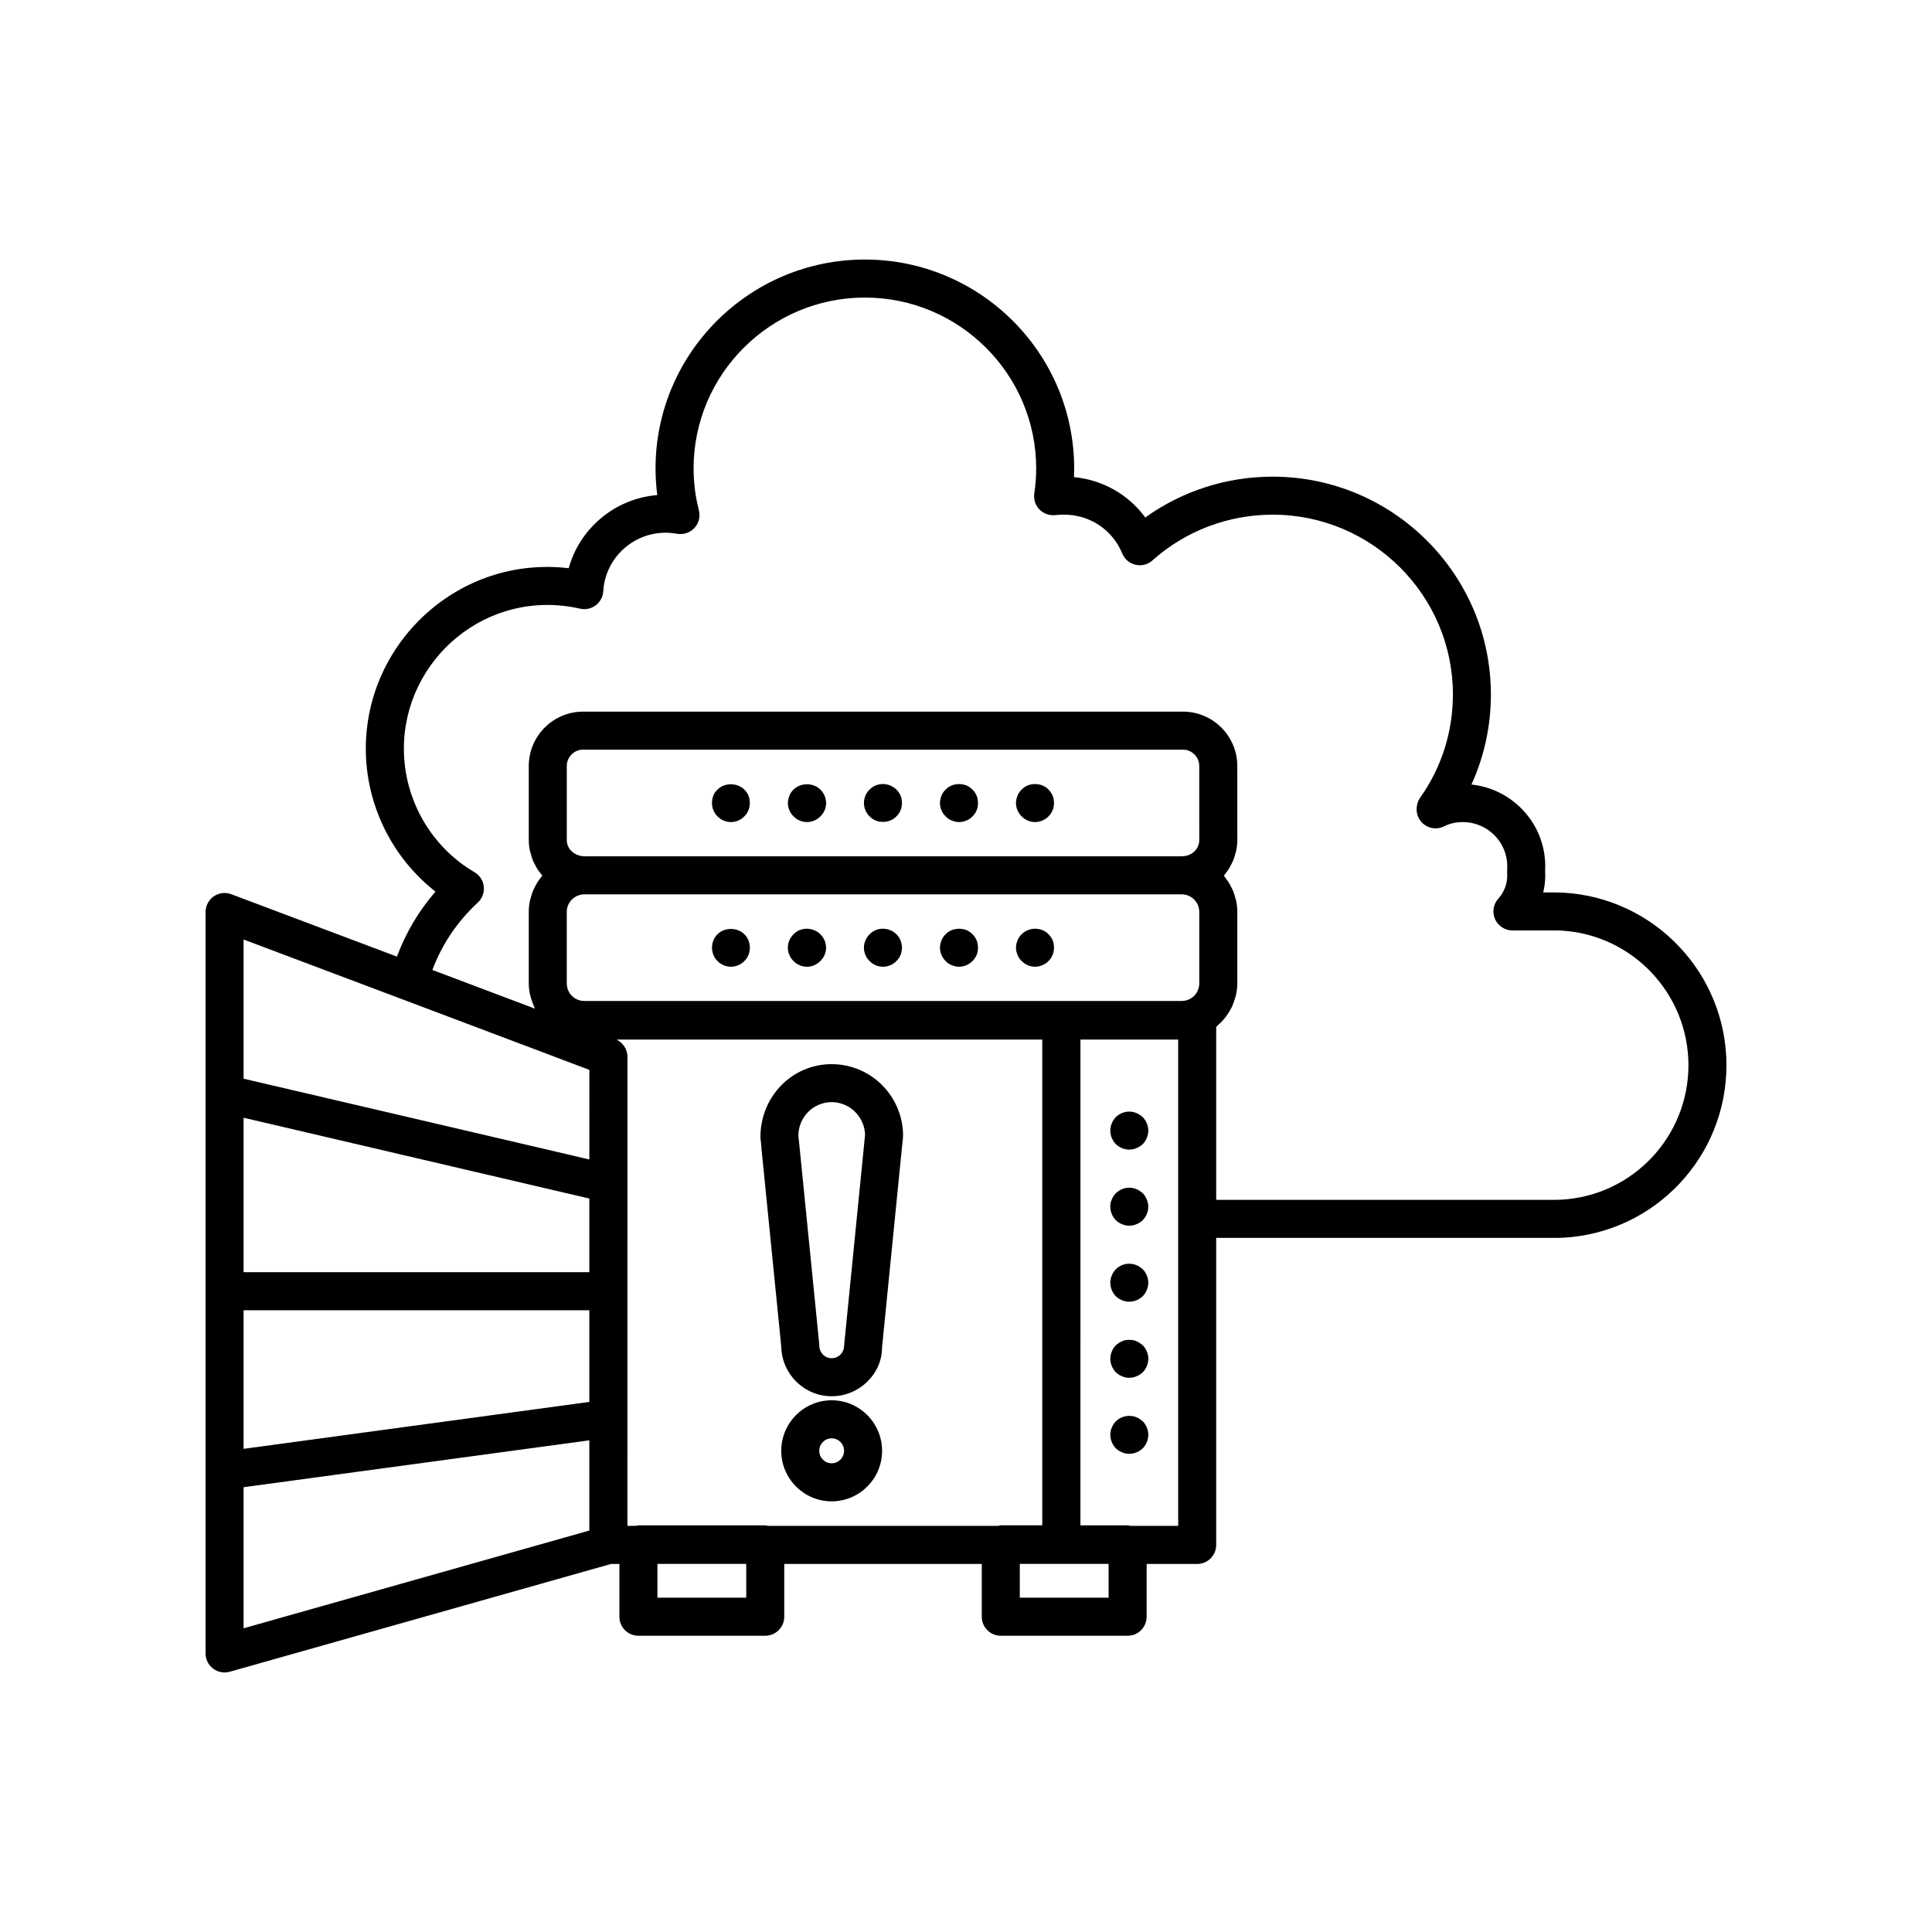 <?xml version="1.0" encoding="UTF-8"?>
<!-- Uploaded to: ICON Repo, www.svgrepo.com, Generator: ICON Repo Mixer Tools -->
<svg fill="#000000" width="800px" height="800px" version="1.1" viewBox="144 144 512 512" xmlns="http://www.w3.org/2000/svg">
 <g>
  <path d="m364.4 515.09c-7.371 0-13.363 6.008-13.363 13.391 0 7.383 5.992 13.387 13.363 13.387 7.371 0 13.363-6.004 13.363-13.387 0-7.383-5.996-13.391-13.363-13.391zm0 16.699c-1.812 0-3.285-1.484-3.285-3.312s1.477-3.312 3.285-3.312c1.812 0 3.285 1.484 3.285 3.312s-1.477 3.312-3.285 3.312z"/>
  <path d="m369.86 426.82c-1.73-0.539-3.562-0.812-5.453-0.812-10.43 0-18.914 8.508-18.887 19.445l0.246 2.328c0 0.168 0.012 0.352 0.023 0.516l5.258 52.625c0.152 7.25 6.086 13.098 13.359 13.098 7.371 0 13.363-6.004 13.34-12.895l5.258-52.832c0.004-0.035 0.004-0.07 0.012-0.109l0.281-2.699c0.016-0.168 0.023-0.344 0.023-0.516 0-2.367-0.434-4.668-1.266-6.781-2.078-5.473-6.668-9.73-12.195-11.367zm-2.168 73.812c0 1.824-1.477 3.309-3.285 3.309-1.812 0-3.285-1.484-3.285-3.309 0-0.168-0.012-0.344-0.023-0.512l-5.277-52.828-0.246-2.328c0-4.898 3.965-8.887 8.836-8.887 0.867 0 1.688 0.121 2.516 0.379 2.613 0.773 4.746 2.754 5.738 5.359 0.355 0.906 0.555 1.91 0.582 2.922z"/>
  <path d="m558.4 380.57c-0.965-0.059-1.82-0.062-2.723-0.062h-2.707c0.355-1.473 0.535-2.992 0.535-4.535 0-0.418-0.004-0.766-0.031-1.137 0.023-0.414 0.031-0.848 0.031-1.281 0-11.227-8.586-20.496-19.562-21.645 3.394-7.426 5.156-15.512 5.156-23.852 0-31.836-25.949-57.738-57.84-57.738-12.188 0-23.961 3.805-33.746 10.816-4.438-6.051-11.273-9.969-18.898-10.695 0.031-0.773 0.051-1.539 0.051-2.289 0-30.531-24.887-55.371-55.473-55.371-30.586 0-55.469 24.84-55.469 55.371 0 2.352 0.152 4.707 0.457 7.043-11.211 0.922-20.543 8.801-23.469 19.387-28.898-3.414-53.77 19.441-53.77 47.828 0 14.867 6.945 28.871 18.465 37.871-4.441 5.102-7.875 10.938-10.223 17.227l-43.898-16.535c-1.543-0.582-3.281-0.367-4.644 0.574-1.355 0.949-2.164 2.5-2.164 4.152v196.48c0 1.578 0.738 3.066 1.996 4.016 0.887 0.672 1.957 1.023 3.039 1.023 0.457 0 0.922-0.062 1.371-0.188l101.05-28.566h2.211v13.988c0 2.781 2.254 5.039 5.039 5.039h33.609c2.785 0 5.039-2.254 5.039-5.039v-13.988h52.348v13.988c0 2.781 2.254 5.039 5.039 5.039h33.613c2.785 0 5.039-2.254 5.039-5.039v-13.988h13.391c2.785 0 5.039-2.254 5.039-5.039v-81.371h89.379c0.898 0 1.746-0.004 2.699-0.055 24.191-1.371 43.145-21.438 43.145-45.688 0-24.227-18.949-44.316-43.125-45.738zm-258.22 169.04-91.625 25.902v-37.387l91.625-12.426zm0-34.086-91.625 12.434v-36.73h91.625zm0-34.375h-91.625v-40.938l2.606 0.609 82.445 19.27h0.004l0.004 0.004 6.566 1.523zm0-29.875-4.211-0.977c-0.023-0.004-0.039-0.023-0.062-0.027l-84.484-19.734-2.867-0.672v-36.883l42.008 15.824h0.012l41.555 15.68h0.004l0.758 0.301c0.016 0.004 0.027 0.004 0.043 0.008 0.016 0.008 0.027 0.023 0.047 0.027l7.203 2.703zm41.578 116.13h-23.531v-8.953h23.531zm66.77-19.031h-61.035c-0.238-0.035-0.449-0.141-0.695-0.141h-33.609c-0.246 0-0.457 0.105-0.695 0.141h-2.219l0.004-124.34c0-1.039-0.336-2.008-0.895-2.828-0.047-0.066-0.109-0.121-0.16-0.188-0.242-0.316-0.504-0.609-0.816-0.867-0.109-0.09-0.23-0.152-0.348-0.234-0.207-0.141-0.395-0.309-0.621-0.418h112.77v128.73h-10.98c-0.246 0-0.457 0.109-0.695 0.141zm29.27 19.031h-23.539v-8.953h10.98c0.008 0 0.016-0.004 0.023-0.004 0.008 0 0.016 0.004 0.023 0.004h12.508zm18.43-100.4v81.367h-12.699c-0.238-0.035-0.449-0.141-0.695-0.141h-12.508l0.004-81.227v-47.508h25.898zm5.59-62.418c0 2.629-2.055 4.684-4.684 4.684h-158.25c-2.629 0-4.684-2.059-4.684-4.684v-18.945c0-2.555 2.102-4.633 4.684-4.633h158.25c2.582 0 4.684 2.078 4.684 4.633zm0-37.988c0 2.387-1.945 4.332-4.684 4.332h-158.48c-2.441-0.164-4.453-1.902-4.453-4.332v-19.598c0-2.387 1.945-4.332 4.336-4.332h158.95c2.387 0 4.328 1.945 4.328 4.332zm95.992 95.328c-0.754 0.043-1.426 0.043-2.125 0.043h-89.379v-45.824c0.188-0.148 0.332-0.348 0.512-0.508 0.465-0.41 0.902-0.84 1.312-1.305 0.277-0.312 0.539-0.621 0.789-0.957 0.375-0.504 0.703-1.035 1.016-1.582 0.199-0.352 0.406-0.688 0.574-1.055 0.289-0.629 0.504-1.289 0.707-1.961 0.102-0.336 0.234-0.648 0.309-0.992 0.23-1.031 0.371-2.098 0.371-3.199v-18.945c0-0.969-0.105-1.906-0.285-2.824-0.059-0.309-0.172-0.594-0.25-0.891-0.156-0.594-0.32-1.188-0.547-1.75-0.133-0.332-0.309-0.641-0.465-0.961-0.246-0.5-0.496-0.988-0.793-1.453-0.199-0.309-0.422-0.598-0.641-0.891-0.195-0.262-0.363-0.551-0.574-0.801 0.227-0.262 0.406-0.562 0.613-0.84 0.219-0.289 0.445-0.57 0.641-0.879 0.293-0.457 0.535-0.941 0.777-1.43 0.156-0.316 0.328-0.617 0.461-0.941 0.227-0.555 0.383-1.141 0.539-1.727 0.078-0.293 0.188-0.57 0.246-0.871 0.176-0.902 0.281-1.828 0.281-2.781l-0.004-19.602c0-7.945-6.461-14.41-14.406-14.41h-158.95c-7.945 0-14.41 6.465-14.41 14.41v19.598c0 0.949 0.102 1.875 0.281 2.773 0.066 0.332 0.184 0.637 0.273 0.957 0.148 0.547 0.293 1.094 0.5 1.613 0.164 0.406 0.379 0.781 0.574 1.168 0.199 0.387 0.387 0.773 0.617 1.141 0.285 0.449 0.609 0.859 0.941 1.273 0.137 0.168 0.242 0.363 0.387 0.527-0.215 0.246-0.379 0.531-0.574 0.793-0.227 0.301-0.457 0.594-0.66 0.914-0.297 0.465-0.547 0.957-0.793 1.453-0.156 0.316-0.328 0.625-0.465 0.953-0.23 0.57-0.395 1.168-0.555 1.77-0.078 0.293-0.188 0.574-0.246 0.875-0.172 0.922-0.281 1.863-0.281 2.832v18.945c0 1.125 0.152 2.215 0.395 3.269 0.078 0.336 0.203 0.648 0.305 0.977 0.211 0.699 0.449 1.383 0.758 2.035 0.066 0.141 0.094 0.297 0.164 0.434l-27.168-10.25c2.519-6.754 6.629-12.859 12.035-17.852 1.176-1.082 1.766-2.656 1.594-4.242-0.172-1.59-1.086-3-2.465-3.809-11.543-6.754-18.715-19.297-18.715-32.734 0-23.793 22.117-42.691 46.699-37.102 1.453 0.32 2.961-0.004 4.144-0.891 1.18-0.891 1.914-2.254 1.996-3.731 0.508-8.695 7.769-15.508 16.535-15.508 1.059 0 2.117 0.133 3.172 0.297 1.684 0.242 3.359-0.352 4.496-1.605 1.133-1.254 1.559-2.992 1.141-4.629-0.934-3.637-1.406-7.367-1.406-11.09 0-24.973 20.363-45.293 45.391-45.293 25.031 0 45.398 20.32 45.398 45.293 0 2.137-0.172 4.422-0.5 6.609-0.23 1.543 0.266 3.106 1.344 4.231 1.082 1.125 2.648 1.68 4.172 1.523 0.781-0.082 1.613-0.121 2.441-0.121 6.773 0 12.793 4.031 15.336 10.262 0.613 1.516 1.934 2.637 3.527 3.008 1.59 0.379 3.266-0.055 4.492-1.148 8.758-7.816 20.074-12.121 31.863-12.121 26.336 0 47.762 21.379 47.762 47.66 0 9.891-3.008 19.352-8.695 27.359-0.605 0.855-0.93 2.023-0.93 3.07 0 1.754 0.914 3.383 2.41 4.297 1.496 0.918 3.367 0.98 4.926 0.188 1.418-0.727 3.109-1.109 4.906-1.109 6.5 0 11.789 5.242 11.789 11.688 0 0.242 0.012 0.488-0.012 0.699-0.055 0.406-0.039 1.312 0.012 1.719 0 2.293-0.848 4.496-2.383 6.203-1.332 1.477-1.668 3.602-0.855 5.418 0.809 1.816 2.613 2.988 4.602 2.988h10.883c0.695-0.004 1.363-0.004 2.121 0.043 18.867 1.109 33.645 16.781 33.645 35.68 0 18.91-14.773 34.559-33.641 35.625z"/>
  <path d="m341.25 353.24c-1.863-1.863-5.238-1.863-7.106 0-0.5 0.457-0.855 1.008-1.105 1.613-0.25 0.656-0.355 1.258-0.355 1.965 0 1.312 0.508 2.621 1.461 3.527 0.906 0.957 2.219 1.512 3.527 1.512 1.359 0 2.672-0.555 3.578-1.512 0.961-0.906 1.461-2.215 1.461-3.527 0-0.703-0.102-1.309-0.355-1.965-0.25-0.602-0.652-1.156-1.105-1.613z"/>
  <path d="m361.41 353.24c-1.863-1.863-5.238-1.863-7.106 0-0.5 0.457-0.855 1.008-1.105 1.613-0.25 0.656-0.402 1.309-0.402 1.965 0 1.312 0.555 2.621 1.512 3.527 0.906 0.957 2.219 1.512 3.578 1.512 1.309 0 2.566-0.555 3.527-1.512 0.961-0.906 1.512-2.215 1.512-3.527 0-0.656-0.152-1.309-0.402-1.965-0.258-0.602-0.66-1.156-1.113-1.613z"/>
  <path d="m381.56 353.24c-1.414-1.406-3.625-1.863-5.492-1.105-0.605 0.25-1.16 0.656-1.613 1.105-0.5 0.457-0.855 1.008-1.105 1.613-0.25 0.656-0.402 1.258-0.402 1.965 0 0.656 0.152 1.312 0.402 1.918 0.25 0.602 0.605 1.16 1.105 1.609 0.453 0.504 1.008 0.855 1.613 1.105 0.605 0.254 1.258 0.355 1.965 0.355 1.309 0 2.621-0.504 3.527-1.461 0.453-0.453 0.855-1.008 1.105-1.609 0.25-0.605 0.355-1.258 0.355-1.918 0-0.703-0.102-1.309-0.355-1.965-0.25-0.602-0.652-1.156-1.105-1.613z"/>
  <path d="m401.71 353.24c-0.453-0.453-1.008-0.855-1.613-1.105-0.953-0.355-1.965-0.457-2.922-0.254-0.301 0.051-0.656 0.152-0.957 0.254-0.305 0.148-0.605 0.301-0.855 0.453-0.305 0.203-0.555 0.402-0.758 0.656-0.5 0.457-0.855 1.008-1.105 1.613-0.25 0.656-0.402 1.258-0.402 1.965 0 1.312 0.555 2.621 1.512 3.527 0.203 0.25 0.453 0.453 0.758 0.656 0.25 0.152 0.551 0.301 0.855 0.453 0.301 0.102 0.656 0.203 0.953 0.301 0.305 0.051 0.656 0.102 0.961 0.102 0.703 0 1.309-0.148 1.965-0.402 0.605-0.25 1.16-0.602 1.613-1.105 0.453-0.453 0.855-1.008 1.105-1.609 0.25-0.605 0.355-1.258 0.355-1.918 0-0.703-0.102-1.309-0.355-1.965-0.254-0.609-0.656-1.164-1.109-1.621z"/>
  <path d="m421.86 353.24c-0.203-0.25-0.5-0.453-0.758-0.656-0.25-0.148-0.551-0.301-0.855-0.453-0.301-0.102-0.656-0.203-0.953-0.254-1.012-0.199-1.969-0.098-2.926 0.258-0.605 0.25-1.16 0.656-1.613 1.105-0.5 0.457-0.855 1.008-1.105 1.613-0.25 0.656-0.402 1.258-0.402 1.965 0 1.312 0.555 2.621 1.512 3.527 0.906 0.957 2.219 1.512 3.527 1.512 0.355 0 0.703-0.051 1.008-0.102 0.301-0.102 0.656-0.203 0.953-0.301 0.305-0.148 0.605-0.301 0.855-0.453 0.254-0.203 0.555-0.402 0.758-0.656 0.961-0.906 1.461-2.215 1.461-3.527 0-0.656-0.102-1.309-0.355-1.965-0.25-0.602-0.652-1.156-1.105-1.613z"/>
  <path d="m334.15 391.58c-0.953 0.906-1.461 2.219-1.461 3.578 0 1.309 0.508 2.621 1.461 3.523 0.203 0.254 0.453 0.453 0.758 0.656 0.25 0.152 0.551 0.355 0.855 0.457 0.301 0.148 0.656 0.203 0.957 0.301 0.305 0.051 0.656 0.102 0.961 0.102 0.355 0 0.703-0.051 1.008-0.102 0.297-0.098 0.652-0.152 0.953-0.301 0.305-0.102 0.605-0.301 0.855-0.457 0.254-0.203 0.555-0.402 0.758-0.656 0.961-0.906 1.461-2.215 1.461-3.523 0-1.359-0.5-2.672-1.461-3.578-1.863-1.863-5.238-1.863-7.106 0z"/>
  <path d="m355.91 390.48c-0.605 0.25-1.16 0.656-1.613 1.105-0.953 0.961-1.512 2.219-1.512 3.578 0 1.309 0.555 2.621 1.512 3.523 0.906 0.957 2.219 1.512 3.578 1.512 1.309 0 2.566-0.555 3.527-1.512 0.961-0.906 1.512-2.215 1.512-3.523 0-1.359-0.551-2.621-1.512-3.578-1.414-1.41-3.625-1.863-5.492-1.105z"/>
  <path d="m376.07 390.48c-0.605 0.25-1.16 0.656-1.613 1.105-0.953 0.961-1.512 2.219-1.512 3.578 0 1.309 0.555 2.621 1.512 3.523 0.453 0.504 1.008 0.855 1.613 1.109 0.605 0.25 1.258 0.402 1.965 0.402 1.309 0 2.621-0.555 3.527-1.512 0.961-0.906 1.461-2.215 1.461-3.523 0-1.359-0.5-2.621-1.461-3.578-1.414-1.41-3.625-1.863-5.492-1.105z"/>
  <path d="m401.71 391.58c-0.453-0.453-1.008-0.855-1.613-1.105-0.953-0.352-1.965-0.453-2.922-0.25-0.301 0.051-0.656 0.148-0.953 0.25-0.305 0.148-0.605 0.301-0.855 0.453-0.305 0.203-0.555 0.402-0.758 0.656-0.5 0.457-0.855 1.008-1.105 1.613-0.25 0.656-0.402 1.309-0.402 1.965 0 1.309 0.555 2.621 1.512 3.523 0.203 0.254 0.453 0.453 0.758 0.656 0.25 0.152 0.551 0.355 0.855 0.457 0.293 0.098 0.648 0.199 0.949 0.297 0.305 0.051 0.656 0.102 0.961 0.102 1.359 0 2.672-0.555 3.578-1.512 0.453-0.453 0.855-1.008 1.105-1.609 0.25-0.605 0.355-1.258 0.355-1.914s-0.102-1.312-0.355-1.965c-0.254-0.609-0.656-1.16-1.109-1.617z"/>
  <path d="m421.86 391.58c-0.203-0.25-0.5-0.453-0.758-0.656-0.25-0.148-0.551-0.301-0.855-0.453-0.301-0.102-0.656-0.203-0.953-0.25-1.613-0.355-3.375 0.199-4.535 1.359-0.5 0.457-0.855 1.008-1.105 1.613-0.25 0.656-0.402 1.258-0.402 1.965 0 0.656 0.152 1.309 0.402 1.914s0.605 1.16 1.105 1.609c0.906 0.957 2.219 1.512 3.527 1.512 0.355 0 0.703-0.051 1.008-0.102 0.297-0.094 0.652-0.195 0.953-0.297 0.305-0.152 0.605-0.301 0.855-0.457 0.254-0.203 0.555-0.402 0.758-0.656 0.961-0.906 1.461-2.215 1.461-3.523 0-0.656-0.102-1.312-0.355-1.965-0.25-0.605-0.652-1.156-1.105-1.613z"/>
  <path d="m443.27 448.66c0.301 0 0.656-0.051 0.961-0.102 0.348-0.051 0.656-0.148 0.953-0.301 0.305-0.098 0.605-0.25 0.855-0.453 0.305-0.148 0.555-0.402 0.809-0.605 0.906-0.957 1.461-2.266 1.461-3.578 0-1.309-0.555-2.621-1.461-3.578-0.25-0.199-0.5-0.402-0.805-0.602-0.25-0.199-0.551-0.352-0.855-0.453-0.301-0.148-0.605-0.25-0.953-0.301-1.613-0.352-3.379 0.203-4.535 1.359-0.906 0.957-1.461 2.269-1.461 3.578 0 1.312 0.555 2.621 1.461 3.578 0.949 0.906 2.211 1.457 3.57 1.457z"/>
  <path d="m438.64 465.7c0.098 0.301 0.25 0.602 0.453 0.906 0.152 0.254 0.402 0.504 0.605 0.754 0.25 0.203 0.5 0.457 0.758 0.605 0.301 0.203 0.602 0.355 0.906 0.453 0.301 0.152 0.605 0.254 0.906 0.301 0.355 0.102 0.656 0.102 1.008 0.102 0.301 0 0.656 0 0.961-0.102 0.348-0.051 0.656-0.148 0.953-0.301 0.305-0.098 0.605-0.25 0.855-0.453 0.305-0.148 0.555-0.402 0.809-0.605 0.203-0.25 0.402-0.5 0.605-0.754 0.203-0.301 0.355-0.605 0.453-0.906 0.152-0.301 0.25-0.605 0.301-0.906 0.055-0.352 0.102-0.656 0.102-1.008 0-0.656-0.152-1.309-0.402-1.914-0.25-0.605-0.605-1.16-1.059-1.664-0.254-0.203-0.504-0.402-0.809-0.605-0.25-0.199-0.551-0.352-0.855-0.453-0.301-0.148-0.605-0.25-0.953-0.301-0.66-0.148-1.312-0.102-1.969 0-0.301 0.051-0.605 0.152-0.906 0.301-0.305 0.102-0.605 0.254-0.906 0.453-0.254 0.203-0.508 0.402-0.758 0.605-0.453 0.504-0.809 1.059-1.059 1.664-0.305 0.605-0.402 1.258-0.402 1.914 0 0.355 0.051 0.656 0.098 1.008 0.055 0.301 0.152 0.605 0.305 0.906z"/>
  <path d="m443.27 488.97c0.301 0 0.656-0.051 0.961-0.102 0.348-0.051 0.656-0.148 0.953-0.301 0.305-0.098 0.605-0.25 0.855-0.453 0.305-0.148 0.555-0.402 0.809-0.605 0.906-0.957 1.461-2.266 1.461-3.578 0-1.309-0.555-2.621-1.461-3.578-0.25-0.199-0.5-0.398-0.805-0.602-0.25-0.199-0.551-0.352-0.855-0.453-0.301-0.148-0.605-0.25-0.953-0.301-1.613-0.352-3.379 0.203-4.535 1.359-0.906 0.957-1.461 2.269-1.461 3.578 0 1.312 0.555 2.621 1.461 3.578 0.949 0.906 2.211 1.457 3.57 1.457z"/>
  <path d="m440.46 508.27c0.301 0.203 0.602 0.355 0.906 0.453 0.301 0.152 0.605 0.254 0.906 0.301 0.355 0.102 0.656 0.102 1.008 0.102 0.301 0 0.656 0 0.961-0.102 0.348-0.051 0.656-0.148 0.953-0.301 0.305-0.098 0.605-0.25 0.855-0.453 0.305-0.148 0.555-0.402 0.809-0.605 0.906-0.957 1.461-2.266 1.461-3.578 0-1.309-0.555-2.621-1.461-3.578-0.254-0.199-0.504-0.398-0.809-0.602-0.25-0.199-0.551-0.352-0.855-0.453-0.301-0.148-0.605-0.25-0.953-0.301-0.66-0.102-1.312-0.102-1.969 0-0.301 0.051-0.605 0.152-0.906 0.301-0.305 0.102-0.605 0.254-0.906 0.453-0.254 0.203-0.508 0.402-0.758 0.605-0.906 0.957-1.461 2.269-1.461 3.578 0 1.312 0.555 2.621 1.461 3.578 0.25 0.199 0.5 0.453 0.758 0.602z"/>
  <path d="m440.46 528.42c0.301 0.203 0.602 0.355 0.906 0.453 0.301 0.152 0.605 0.254 0.906 0.301 0.355 0.051 0.656 0.102 1.008 0.102 0.301 0 0.656-0.051 0.961-0.102 0.348-0.051 0.656-0.148 0.953-0.301 0.305-0.098 0.605-0.25 0.855-0.453 0.305-0.148 0.555-0.402 0.809-0.605 0.906-0.957 1.461-2.266 1.461-3.578 0-1.309-0.555-2.621-1.461-3.578-0.254-0.199-0.504-0.398-0.809-0.602-0.25-0.199-0.551-0.352-0.855-0.453-0.301-0.148-0.605-0.25-0.953-0.301-1.613-0.301-3.379 0.203-4.535 1.359-0.906 0.957-1.461 2.269-1.461 3.578 0 1.312 0.555 2.621 1.461 3.578 0.246 0.199 0.496 0.453 0.754 0.602z"/>
 </g>
</svg>
